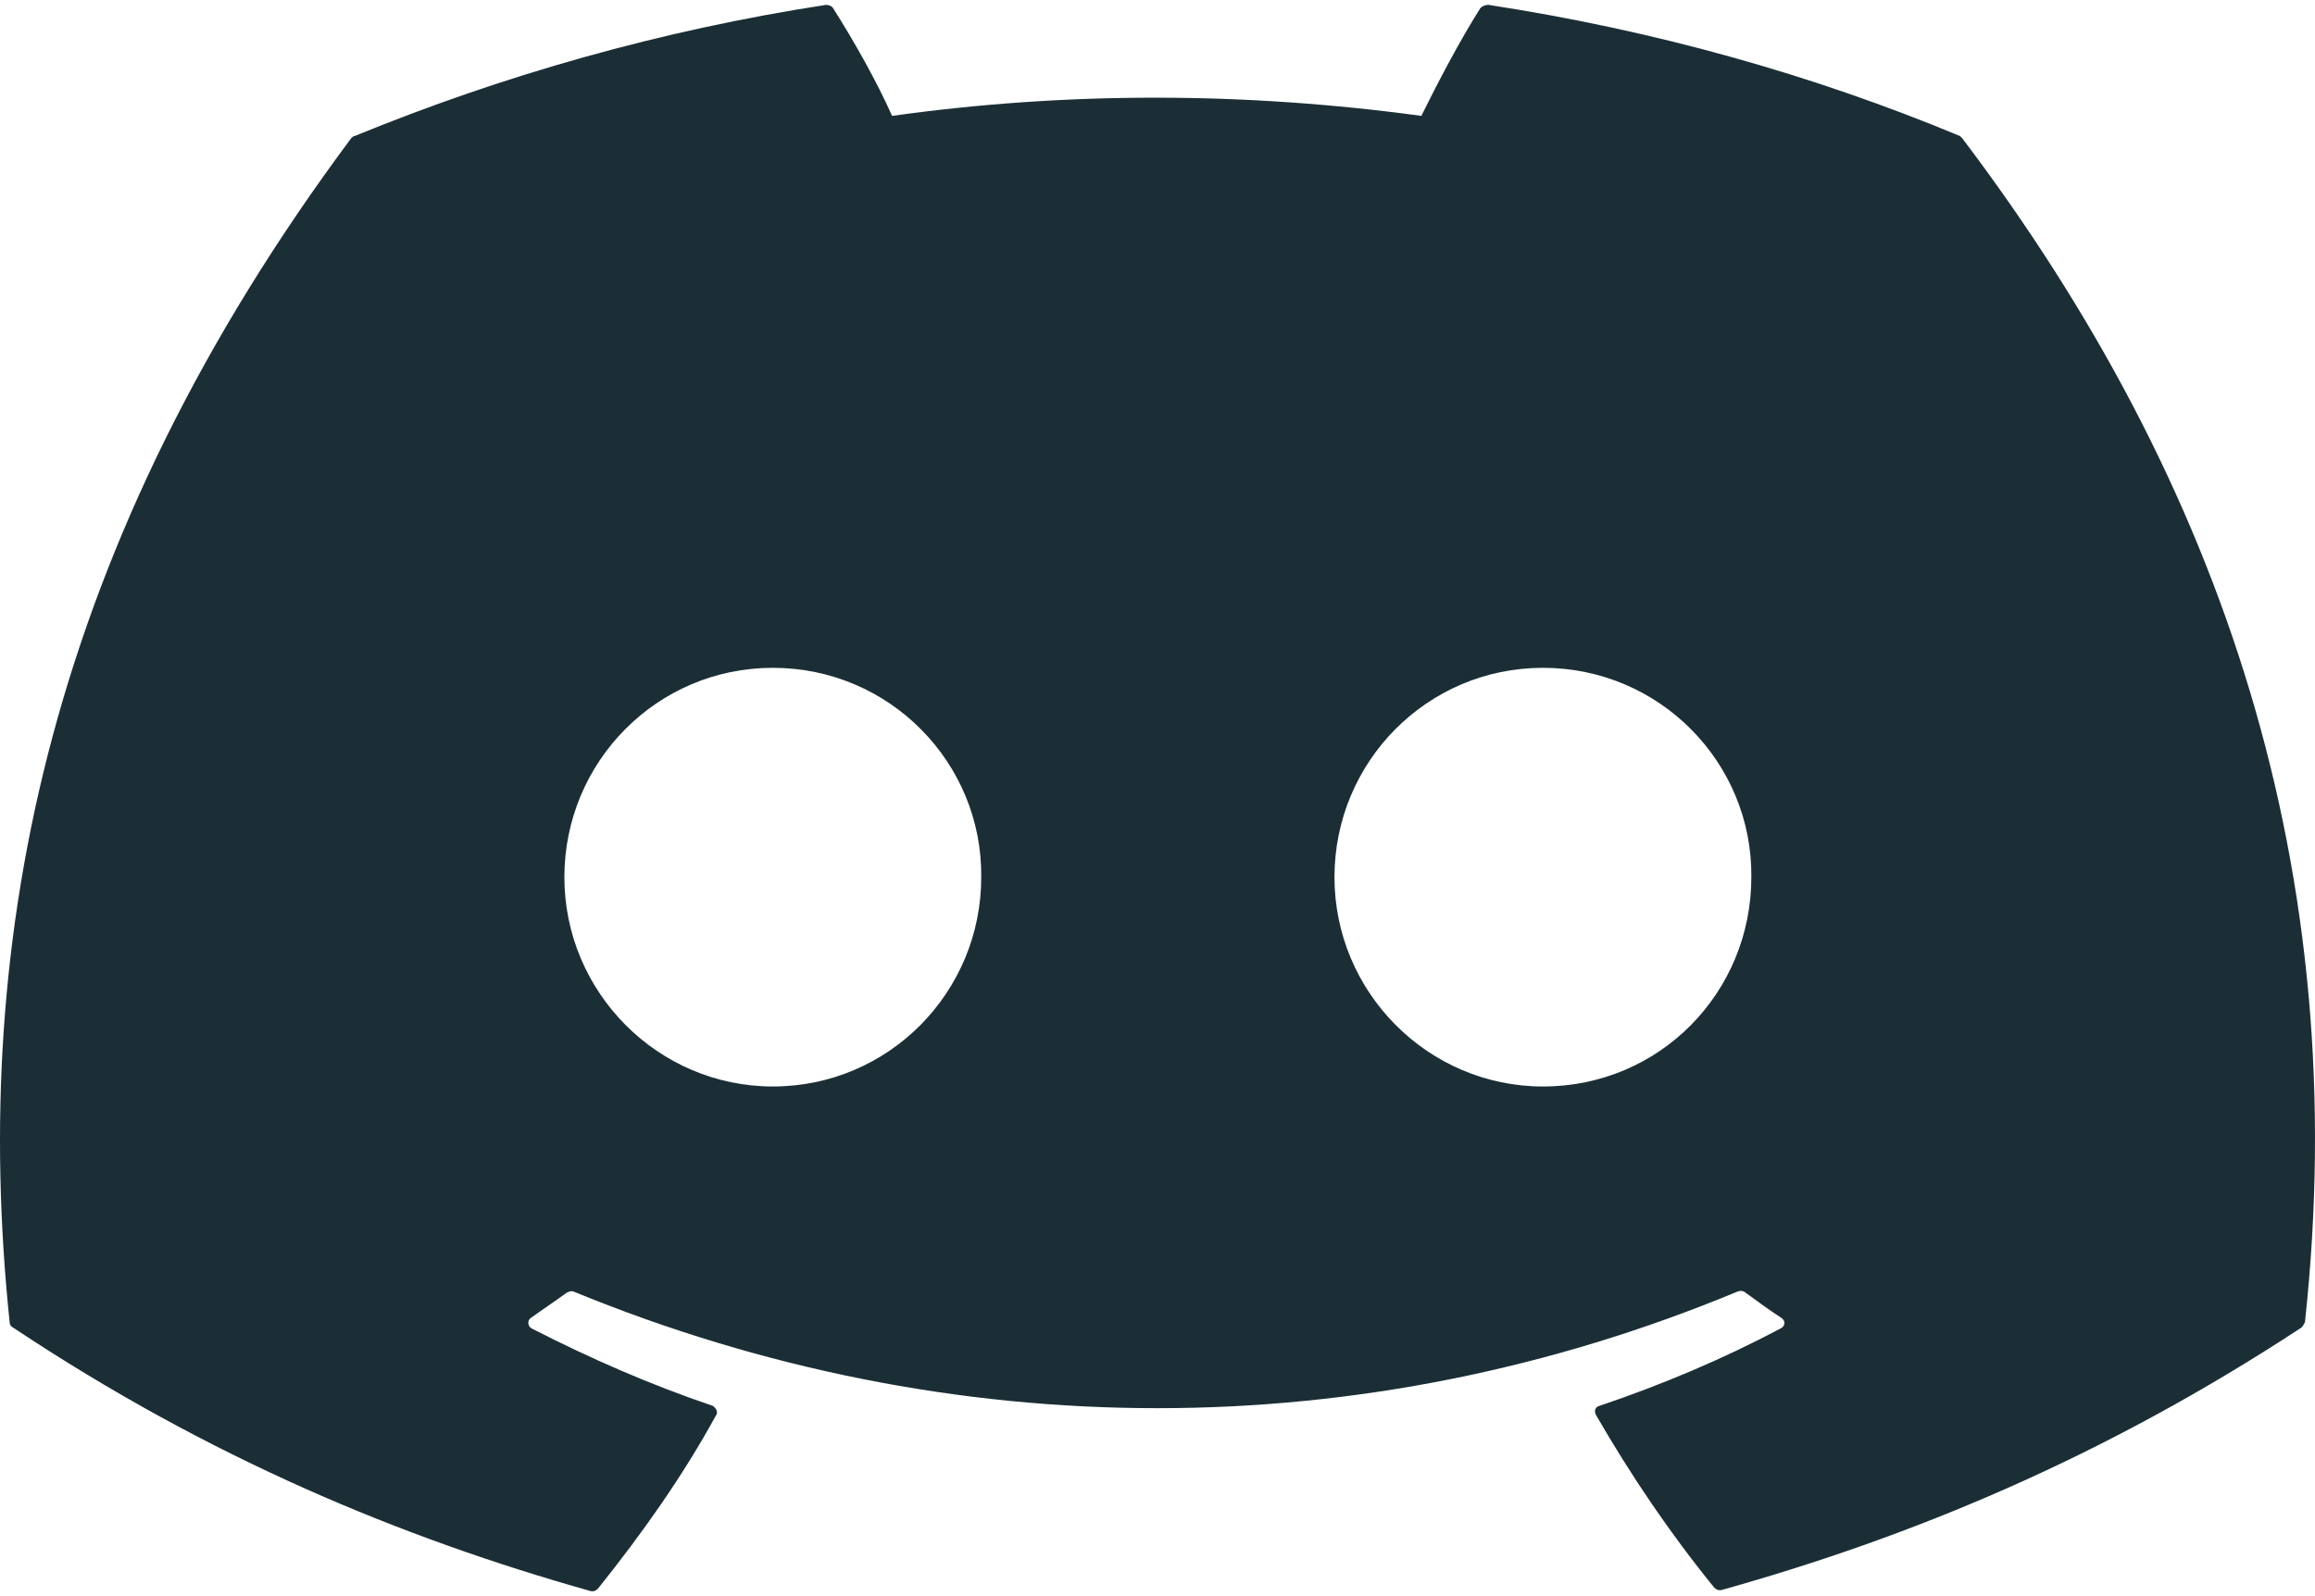 <svg width="29" height="20" viewBox="0 0 29 20" fill="none" xmlns="http://www.w3.org/2000/svg">
<path d="M24.551 1.704C22.708 0.936 20.721 0.379 18.646 0.061C18.603 0.061 18.574 0.075 18.545 0.101C18.284 0.512 18.008 1.042 17.805 1.452C15.571 1.148 13.351 1.148 11.175 1.452C10.987 1.028 10.697 0.512 10.435 0.101C10.421 0.075 10.377 0.061 10.348 0.061C8.274 0.379 6.286 0.949 4.444 1.704C4.429 1.704 4.415 1.717 4.4 1.731C0.643 6.778 -0.387 11.706 0.121 16.569C0.121 16.595 0.135 16.622 0.164 16.635C2.631 18.277 5.039 19.271 7.389 19.934C7.432 19.947 7.461 19.934 7.49 19.907C8.042 19.218 8.549 18.503 8.97 17.734C8.999 17.695 8.97 17.642 8.927 17.615C8.143 17.35 7.389 17.019 6.664 16.648C6.606 16.622 6.606 16.542 6.649 16.515C6.794 16.41 6.954 16.304 7.099 16.198C7.128 16.184 7.157 16.171 7.186 16.184C11.93 18.132 17.08 18.132 21.765 16.184C21.794 16.171 21.838 16.171 21.867 16.198C22.012 16.304 22.157 16.41 22.317 16.515C22.375 16.555 22.36 16.622 22.302 16.648C21.577 17.032 20.822 17.35 20.039 17.615C19.981 17.628 19.966 17.681 19.995 17.734C20.431 18.489 20.924 19.218 21.475 19.894C21.504 19.92 21.533 19.934 21.577 19.92C23.942 19.258 26.35 18.264 28.83 16.635C28.845 16.622 28.859 16.595 28.874 16.569C29.483 10.938 27.858 6.063 24.58 1.731C24.58 1.731 24.565 1.717 24.551 1.704ZM9.681 13.614C8.245 13.614 7.07 12.435 7.07 10.991C7.07 9.547 8.23 8.368 9.681 8.368C11.146 8.368 12.307 9.56 12.292 10.991C12.292 12.435 11.132 13.614 9.681 13.614ZM19.328 13.614C17.892 13.614 16.717 12.435 16.717 10.991C16.717 9.547 17.878 8.368 19.328 8.368C20.793 8.368 21.954 9.56 21.939 10.991C21.939 12.435 20.793 13.614 19.328 13.614Z" fill="#1B2E36"/>
</svg>
